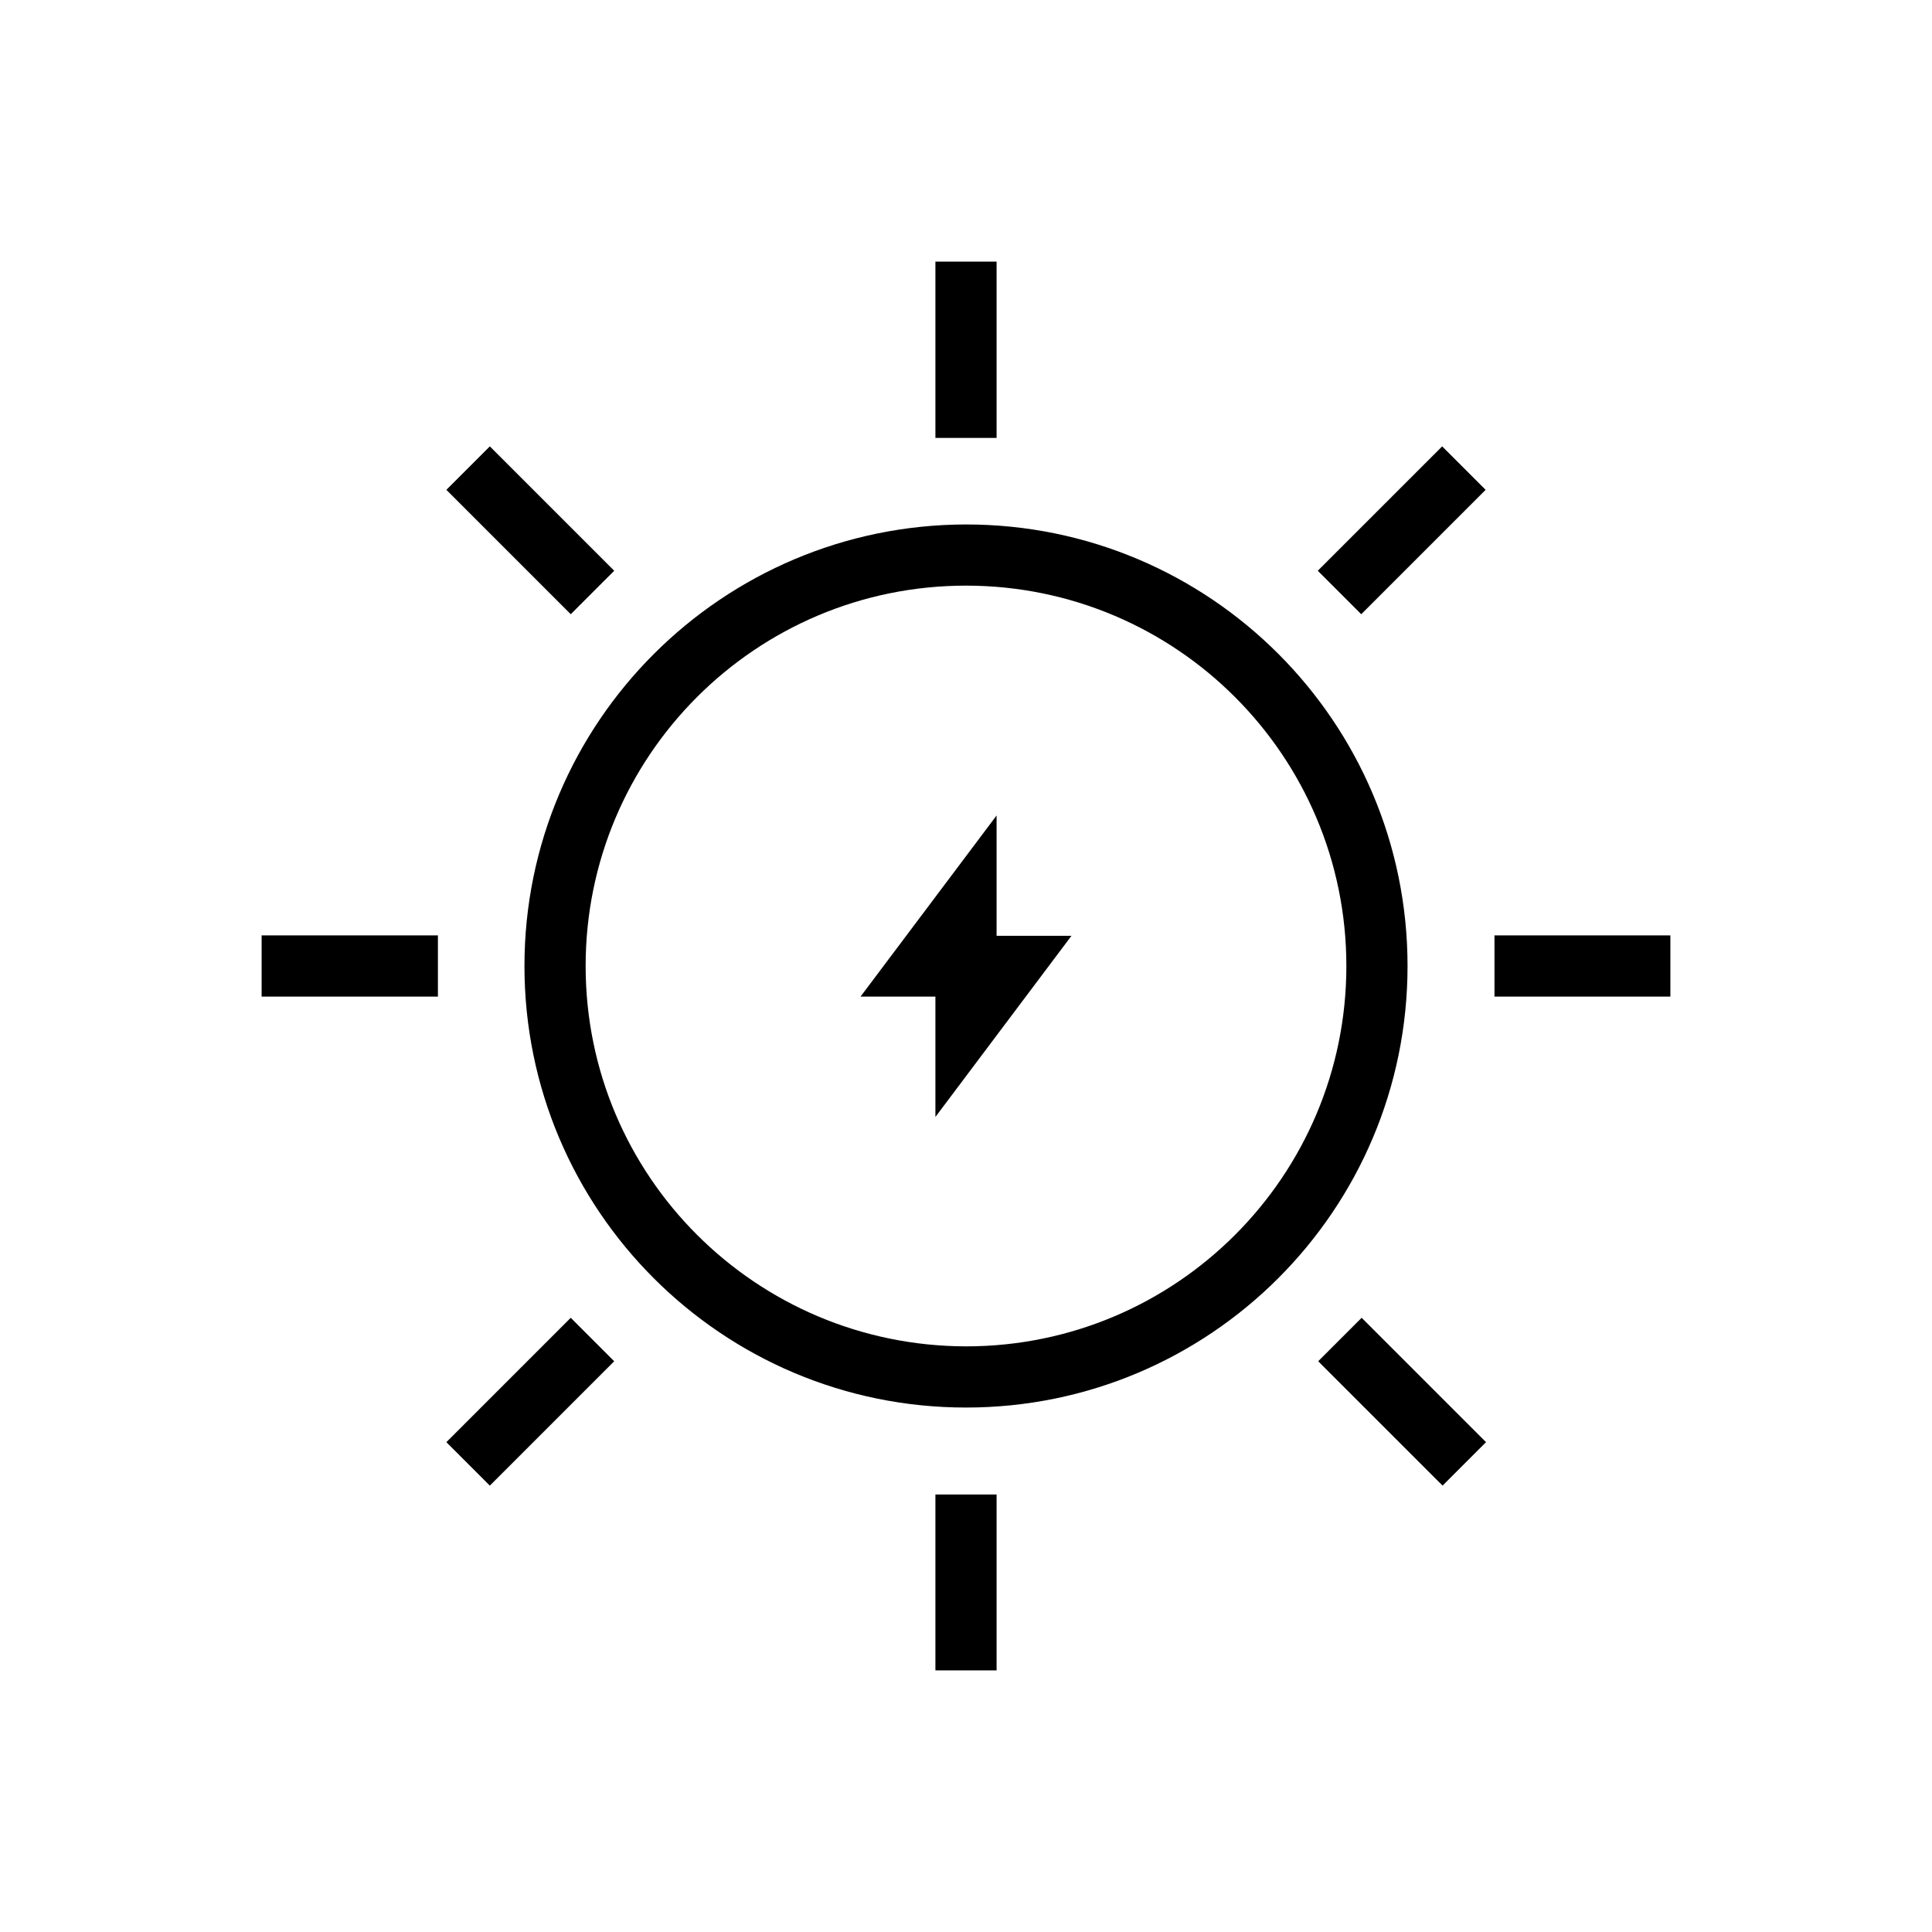 <?xml version="1.0" encoding="UTF-8"?> <svg xmlns="http://www.w3.org/2000/svg" id="Layer_1" data-name="Layer 1" viewBox="0 0 48 48"><defs><style> .cls-1 { stroke-width: 0px; } </style></defs><path class="cls-1" d="m24,13.03c6.06,0,10.97,4.91,10.97,10.97s-4.91,10.97-10.97,10.97-10.97-4.91-10.97-10.97c0-6.06,4.92-10.96,10.97-10.97h0,0Zm0,20.42c5.22,0,9.45-4.23,9.45-9.45s-4.23-9.45-9.45-9.45-9.45,4.23-9.45,9.45c0,5.22,4.23,9.44,9.45,9.45h0Zm.76-22.57h-1.52v-4.38h1.52v4.38Zm0,30.62h-1.52v-4.37h1.52v4.37Zm16.74-16.74h-4.37v-1.52h4.37v1.52Zm-30.62,0h-4.38v-1.52h4.38v1.52Zm22.94-9.5l-1.08-1.08,3.09-3.09,1.08,1.08-3.09,3.09Zm-21.65,21.65l-1.08-1.08,3.09-3.09,1.08,1.08-3.09,3.09Zm23.67,0l-3.09-3.09,1.08-1.08,3.09,3.09-1.08,1.08ZM14.18,15.26l-3.09-3.09,1.08-1.08,3.09,3.09-1.08,1.08Zm10.58,5v4.5h-3.38l3.38-4.5Zm-1.52,7.49v-4.5h3.38l-3.38,4.5Z"></path></svg> 